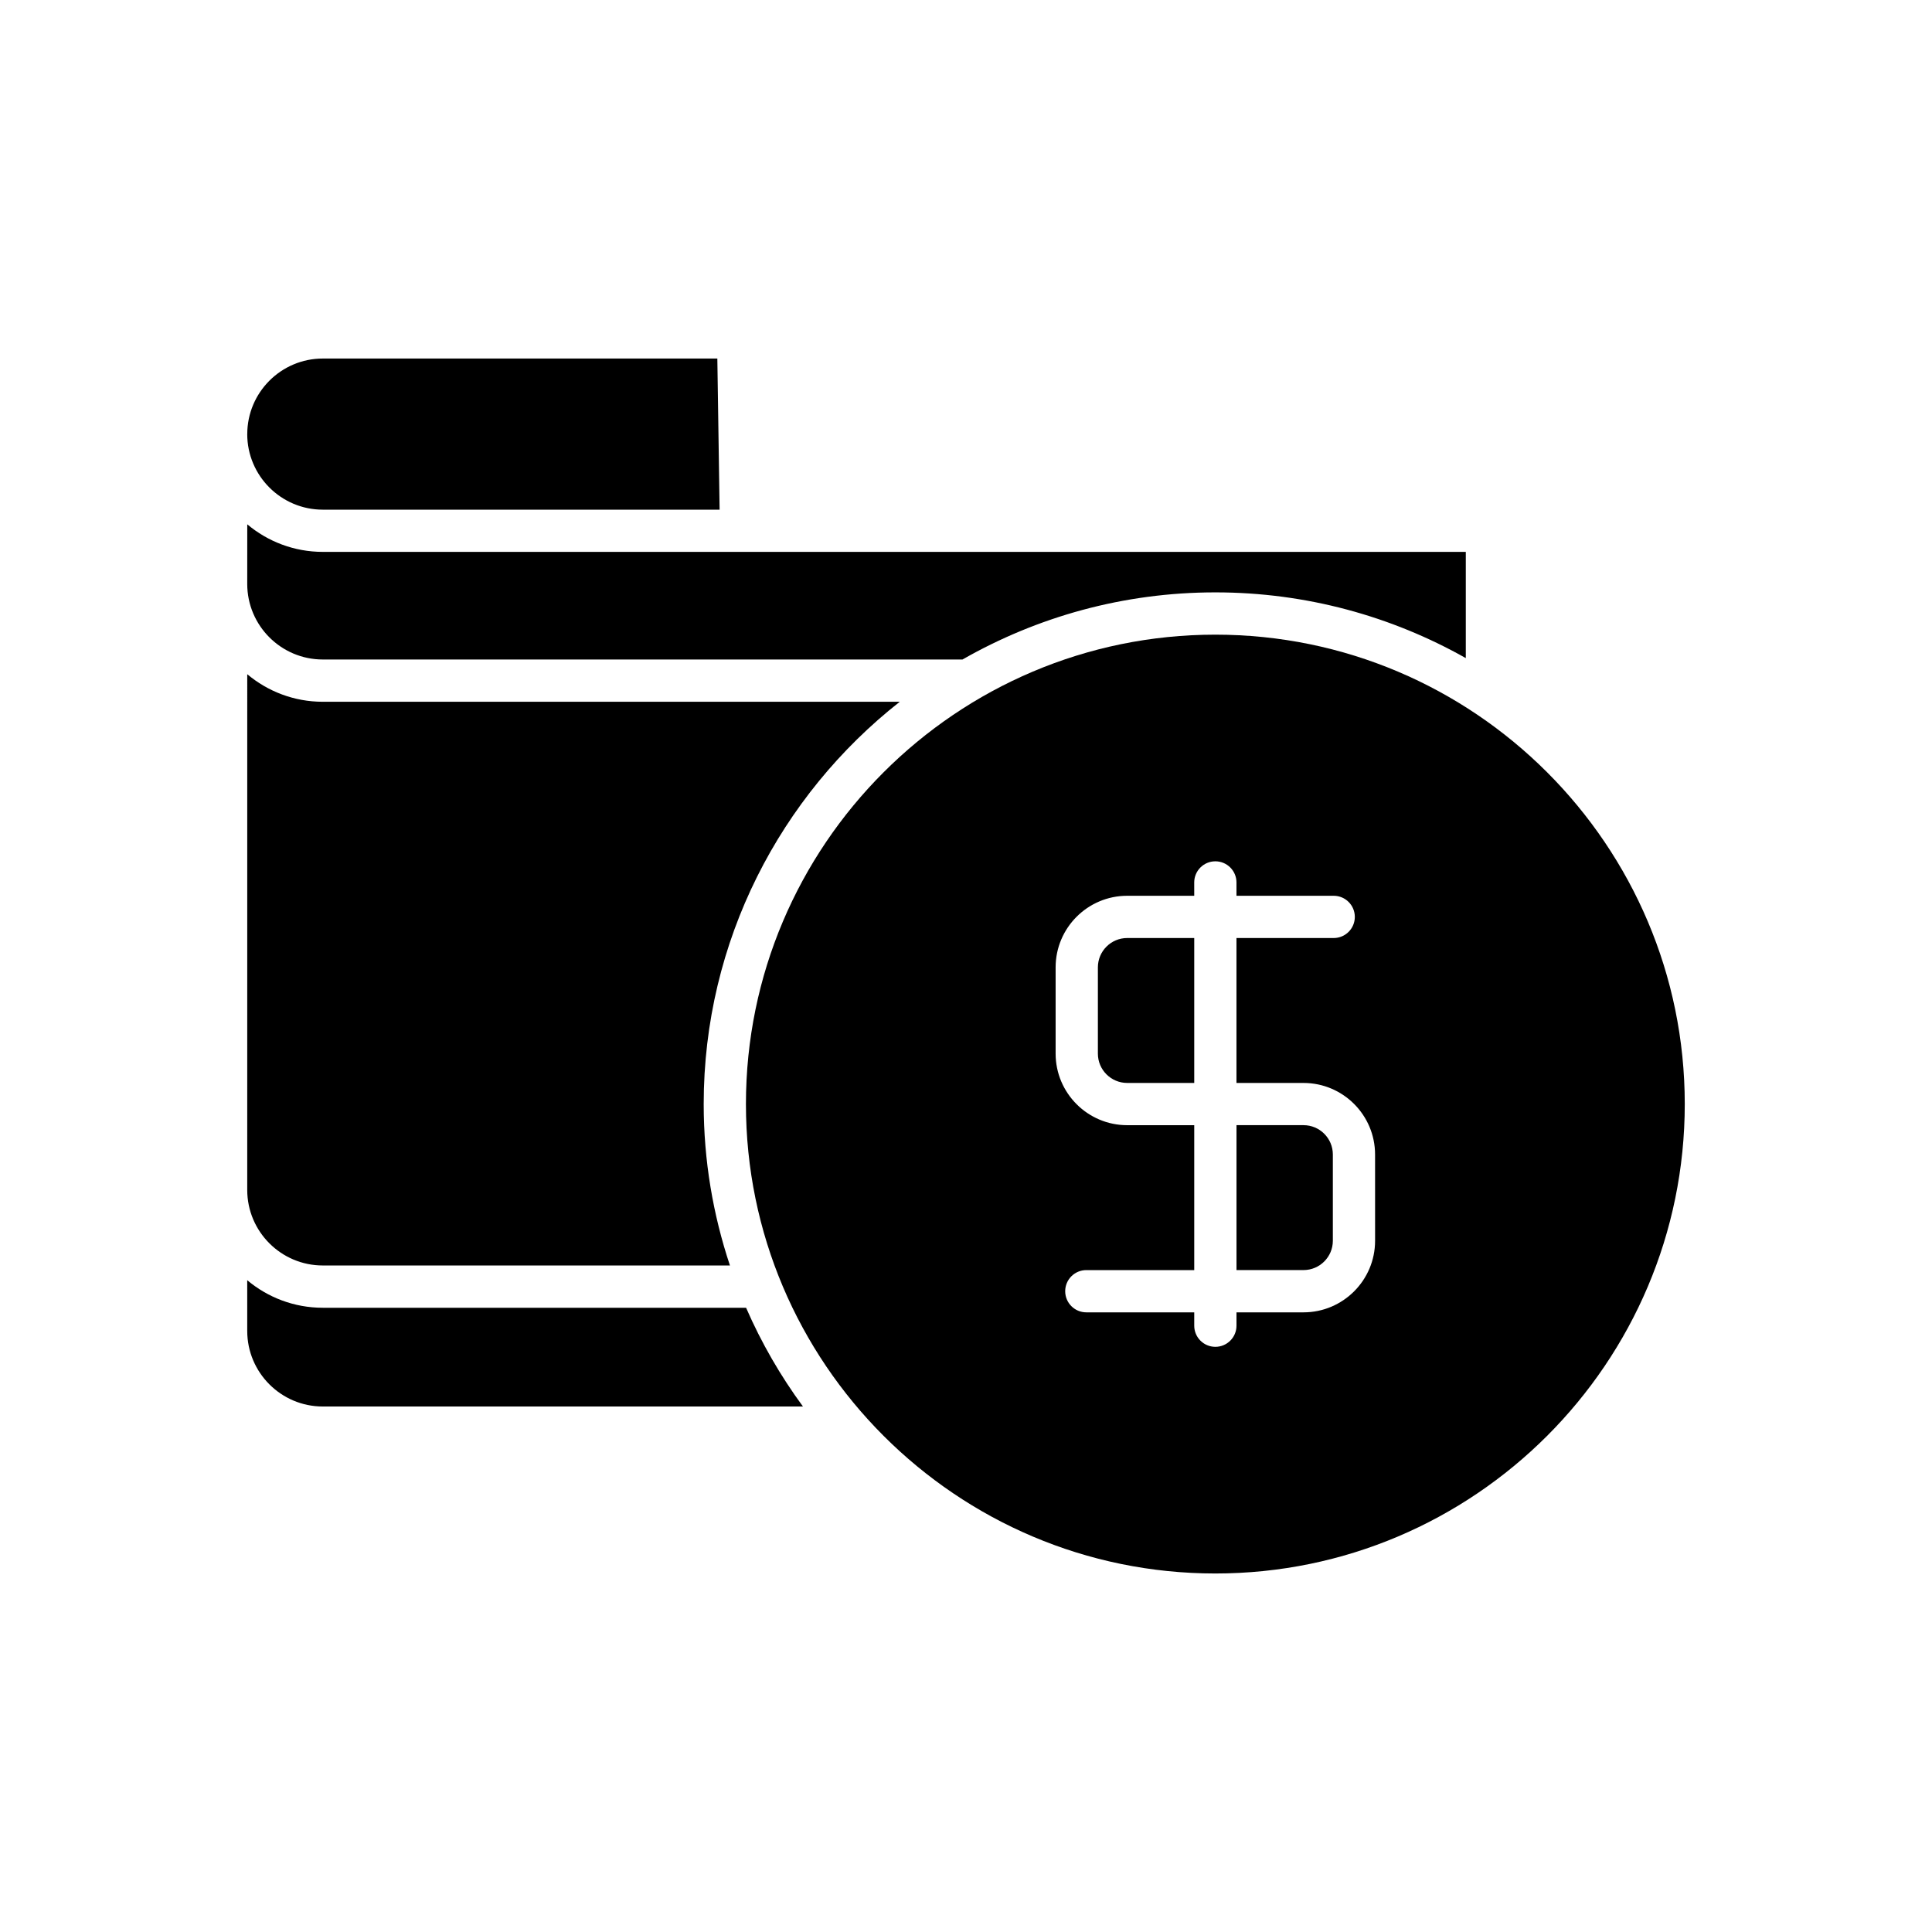 <?xml version="1.0" encoding="UTF-8"?>
<!-- Uploaded to: ICON Repo, www.iconrepo.com, Generator: ICON Repo Mixer Tools -->
<svg fill="#000000" width="800px" height="800px" version="1.1" viewBox="144 144 512 512" xmlns="http://www.w3.org/2000/svg">
 <g>
  <path d="m209.52 259.04c0 11.043 8.98 20.027 20.023 20.027h105.16l-0.602-40.051h-104.55c-11.043 0-20.023 8.98-20.023 20.023z"/>
  <path d="m209.52 298.75c0 11.043 8.98 20.023 20.023 20.023h169.53c19.781-11.297 42.645-17.789 67.012-17.789 24.102 0 46.734 6.348 66.367 17.418v-28.152l-192.05 0.004h-0.031-110.82c-7.617 0-14.598-2.75-20.023-7.301z"/>
  <path d="m209.52 459.34c0 11.043 8.98 20.023 20.023 20.023l107.9 0.004c-4.488-13.461-6.957-27.836-6.957-42.781 0-43.227 20.359-81.766 51.961-106.61h-152.9c-7.617 0-14.598-2.75-20.023-7.301z"/>
  <path d="m209.52 496.71c0 11.043 8.98 20.027 20.023 20.027h127.25c-5.949-8.09-11.016-16.859-15.074-26.168h-112.18c-7.617 0-14.598-2.75-20.023-7.301z"/>
  <path d="m489.45 442.18h-17.766v38.402h17.766c4.285 0 7.769-3.484 7.769-7.769v-22.863c0-4.285-3.484-7.769-7.769-7.769z"/>
  <path d="m434.95 400.36v22.863c0 4.285 3.484 7.769 7.769 7.769h17.766v-38.406h-17.766c-4.285 0-7.769 3.488-7.769 7.773z"/>
  <path d="m466.08 312.19c-68.594 0-124.4 55.809-124.4 124.4 0 68.594 55.809 124.4 124.4 124.4 68.594 0 124.4-55.805 124.4-124.4 0.004-68.594-55.805-124.4-124.4-124.4zm42.332 160.63c0 10.457-8.508 18.965-18.965 18.965h-17.766v3.539c0 3.09-2.508 5.598-5.598 5.598-3.09 0-5.598-2.508-5.598-5.598v-3.539h-28.598c-3.09 0-5.598-2.508-5.598-5.598s2.508-5.598 5.598-5.598h28.598v-38.402h-17.766c-10.457 0-18.969-8.508-18.969-18.965v-22.863c0-10.461 8.508-18.969 18.969-18.969h17.766l-0.004-3.535c0-3.09 2.508-5.598 5.598-5.598s5.598 2.508 5.598 5.598v3.535h25.766c3.09 0 5.598 2.508 5.598 5.598s-2.508 5.598-5.598 5.598h-25.766v38.406h17.766c10.457 0 18.965 8.508 18.965 18.965z"/>
 </g>
</svg>